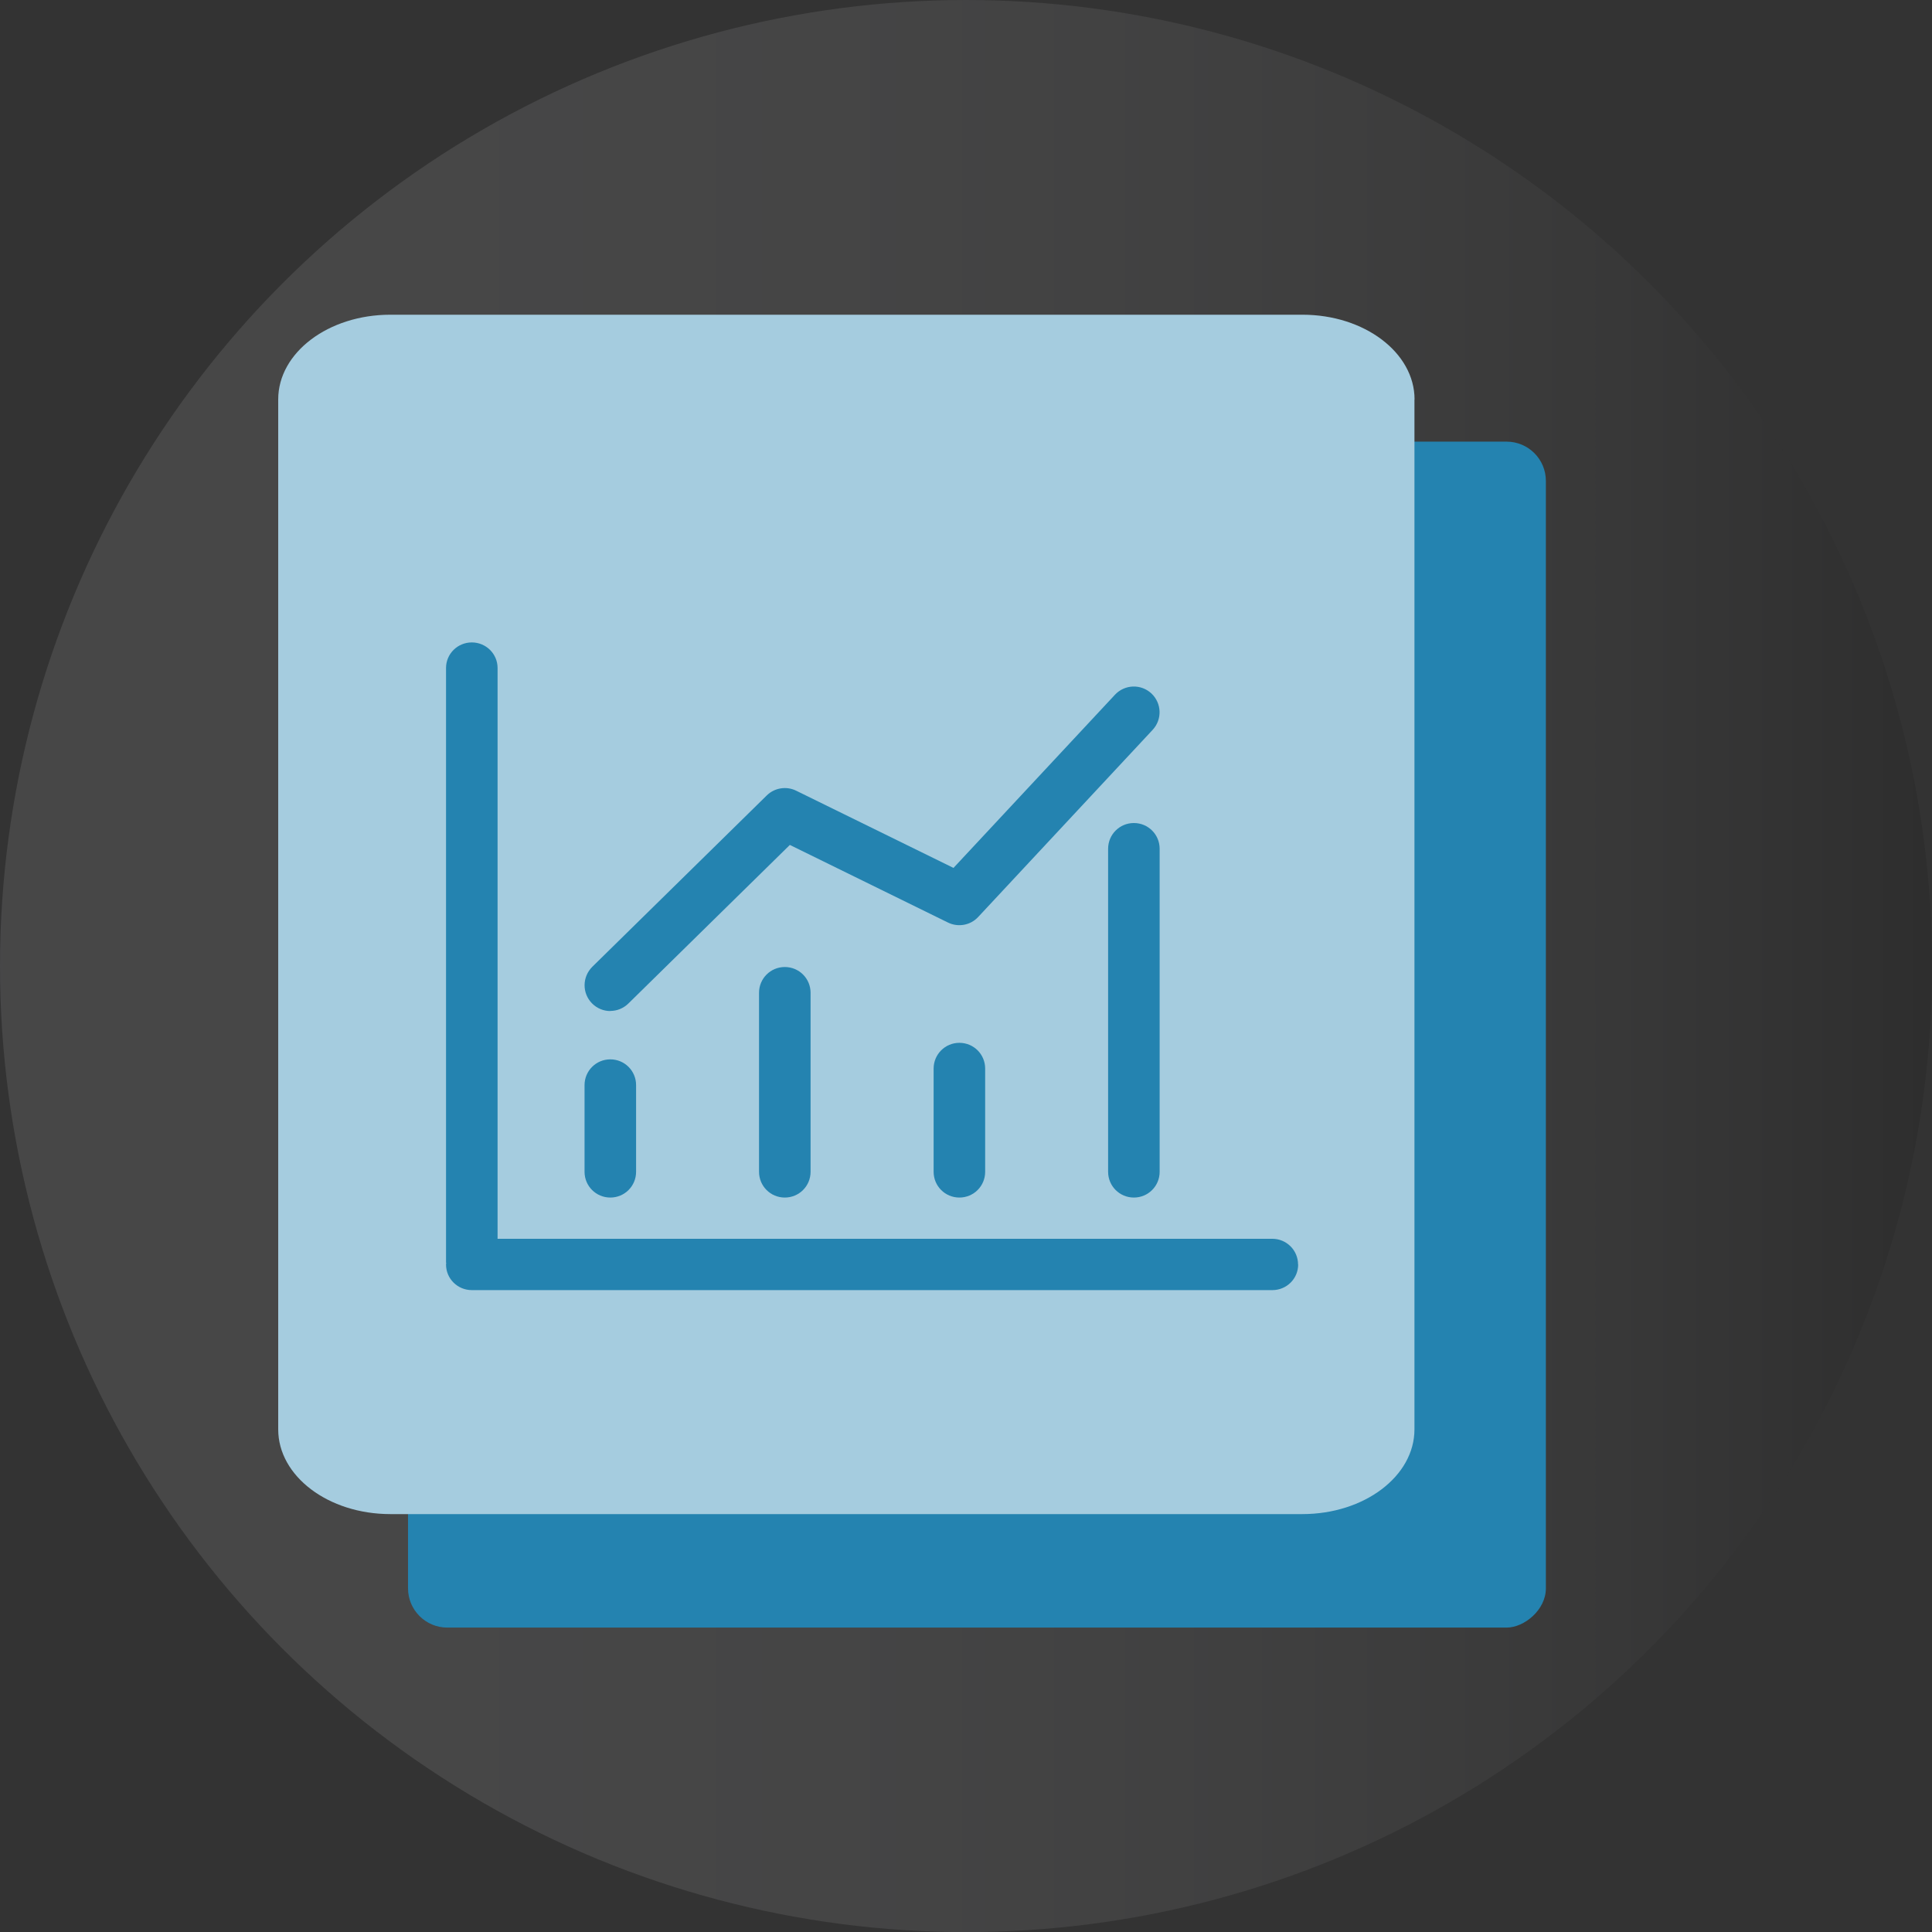 <?xml version="1.0" encoding="UTF-8"?><svg id="Ebene_2" xmlns="http://www.w3.org/2000/svg" xmlns:xlink="http://www.w3.org/1999/xlink" viewBox="0 0 179.93 179.93"><rect x="0" y="0" width="179.93" height="179.93" fill="#333333" stroke="none"/><defs><style>.cls-1{fill:url(#Unbenannter_Verlauf_8);opacity:.1;}.cls-2{fill:#a5ccdf;}.cls-3{fill:#2483b0;}</style><linearGradient id="Unbenannter_Verlauf_8" x1="-12190.51" y1="-616.13" x2="-12010.57" y2="-616.13" gradientTransform="translate(12190.51 -526.16) scale(1 -1)" gradientUnits="userSpaceOnUse"><stop offset="0" stop-color="#fcfcff"/><stop offset=".2" stop-color="#f9f9fc"/><stop offset=".33" stop-color="#f0f0f3"/><stop offset=".45" stop-color="#e1e1e4"/><stop offset=".55" stop-color="#ccccce"/><stop offset=".65" stop-color="#b0b0b2"/><stop offset=".74" stop-color="#8f8f90"/><stop offset=".83" stop-color="#676768"/><stop offset=".91" stop-color="#383839"/><stop offset=".99" stop-color="#050505"/><stop offset="1" stop-color="#000"/></linearGradient></defs><g id="Ebene_1-2"><g><circle class="cls-1" cx="89.97" cy="89.97" r="89.97"/><g><rect class="cls-3" x="35.76" y="43.37" width="110.45" height="105.97" rx="3.66" ry="3.66" transform="translate(-5.37 187.34) rotate(-90)"/><g><path class="cls-2" d="m131.73,37.2v95.92c0,4.36-4.67,7.89-10.44,7.89H36.35c-5.77,0-10.44-3.53-10.44-7.89V37.2c0-4.36,4.67-7.89,10.44-7.89h84.95c5.77,0,10.44,3.53,10.44,7.89Z"/><g><path class="cls-3" d="m120.9,117.77c0,1.32-1.08,2.38-2.4,2.38H43.94c-1.32,0-2.4-1.06-2.4-2.38,0-.05,0-.07.02-.12-.02-.05-.02-.07-.02-.12v-55.32c0-1.32,1.08-2.38,2.4-2.38s2.4,1.06,2.4,2.38v53.16h72.15c1.32,0,2.4,1.06,2.4,2.4Z"/><g><path class="cls-3" d="m56.84,111.53c-1.33,0-2.4-1.07-2.4-2.4v-8.07c0-1.33,1.07-2.4,2.4-2.4s2.4,1.07,2.4,2.4v8.07c0,1.33-1.07,2.4-2.4,2.4Z"/><path class="cls-3" d="m73.09,111.53c-1.33,0-2.4-1.07-2.4-2.4v-16.67c0-1.33,1.07-2.4,2.4-2.4s2.4,1.07,2.4,2.4v16.67c0,1.33-1.07,2.4-2.4,2.4Z"/><path class="cls-3" d="m89.35,111.53c-1.33,0-2.4-1.07-2.4-2.4v-9.61c0-1.33,1.07-2.4,2.4-2.4s2.4,1.07,2.4,2.4v9.61c0,1.33-1.07,2.4-2.4,2.4Z"/><path class="cls-3" d="m105.6,111.53c-1.33,0-2.4-1.07-2.4-2.4v-30.08c0-1.33,1.07-2.4,2.4-2.4s2.4,1.07,2.4,2.4v30.08c0,1.33-1.07,2.4-2.4,2.4Z"/><path class="cls-3" d="m56.84,94.16c-.62,0-1.24-.24-1.71-.72-.93-.95-.91-2.46.03-3.4l16.25-15.96c.72-.71,1.83-.89,2.74-.44l14.65,7.19,15.04-16.13c.91-.97,2.42-1.02,3.39-.12.97.91,1.02,2.42.12,3.39l-16.25,17.43c-.72.78-1.87.98-2.81.52l-14.73-7.23-15.04,14.77c-.47.46-1.07.69-1.68.69Z"/></g></g></g></g></g></g></svg>